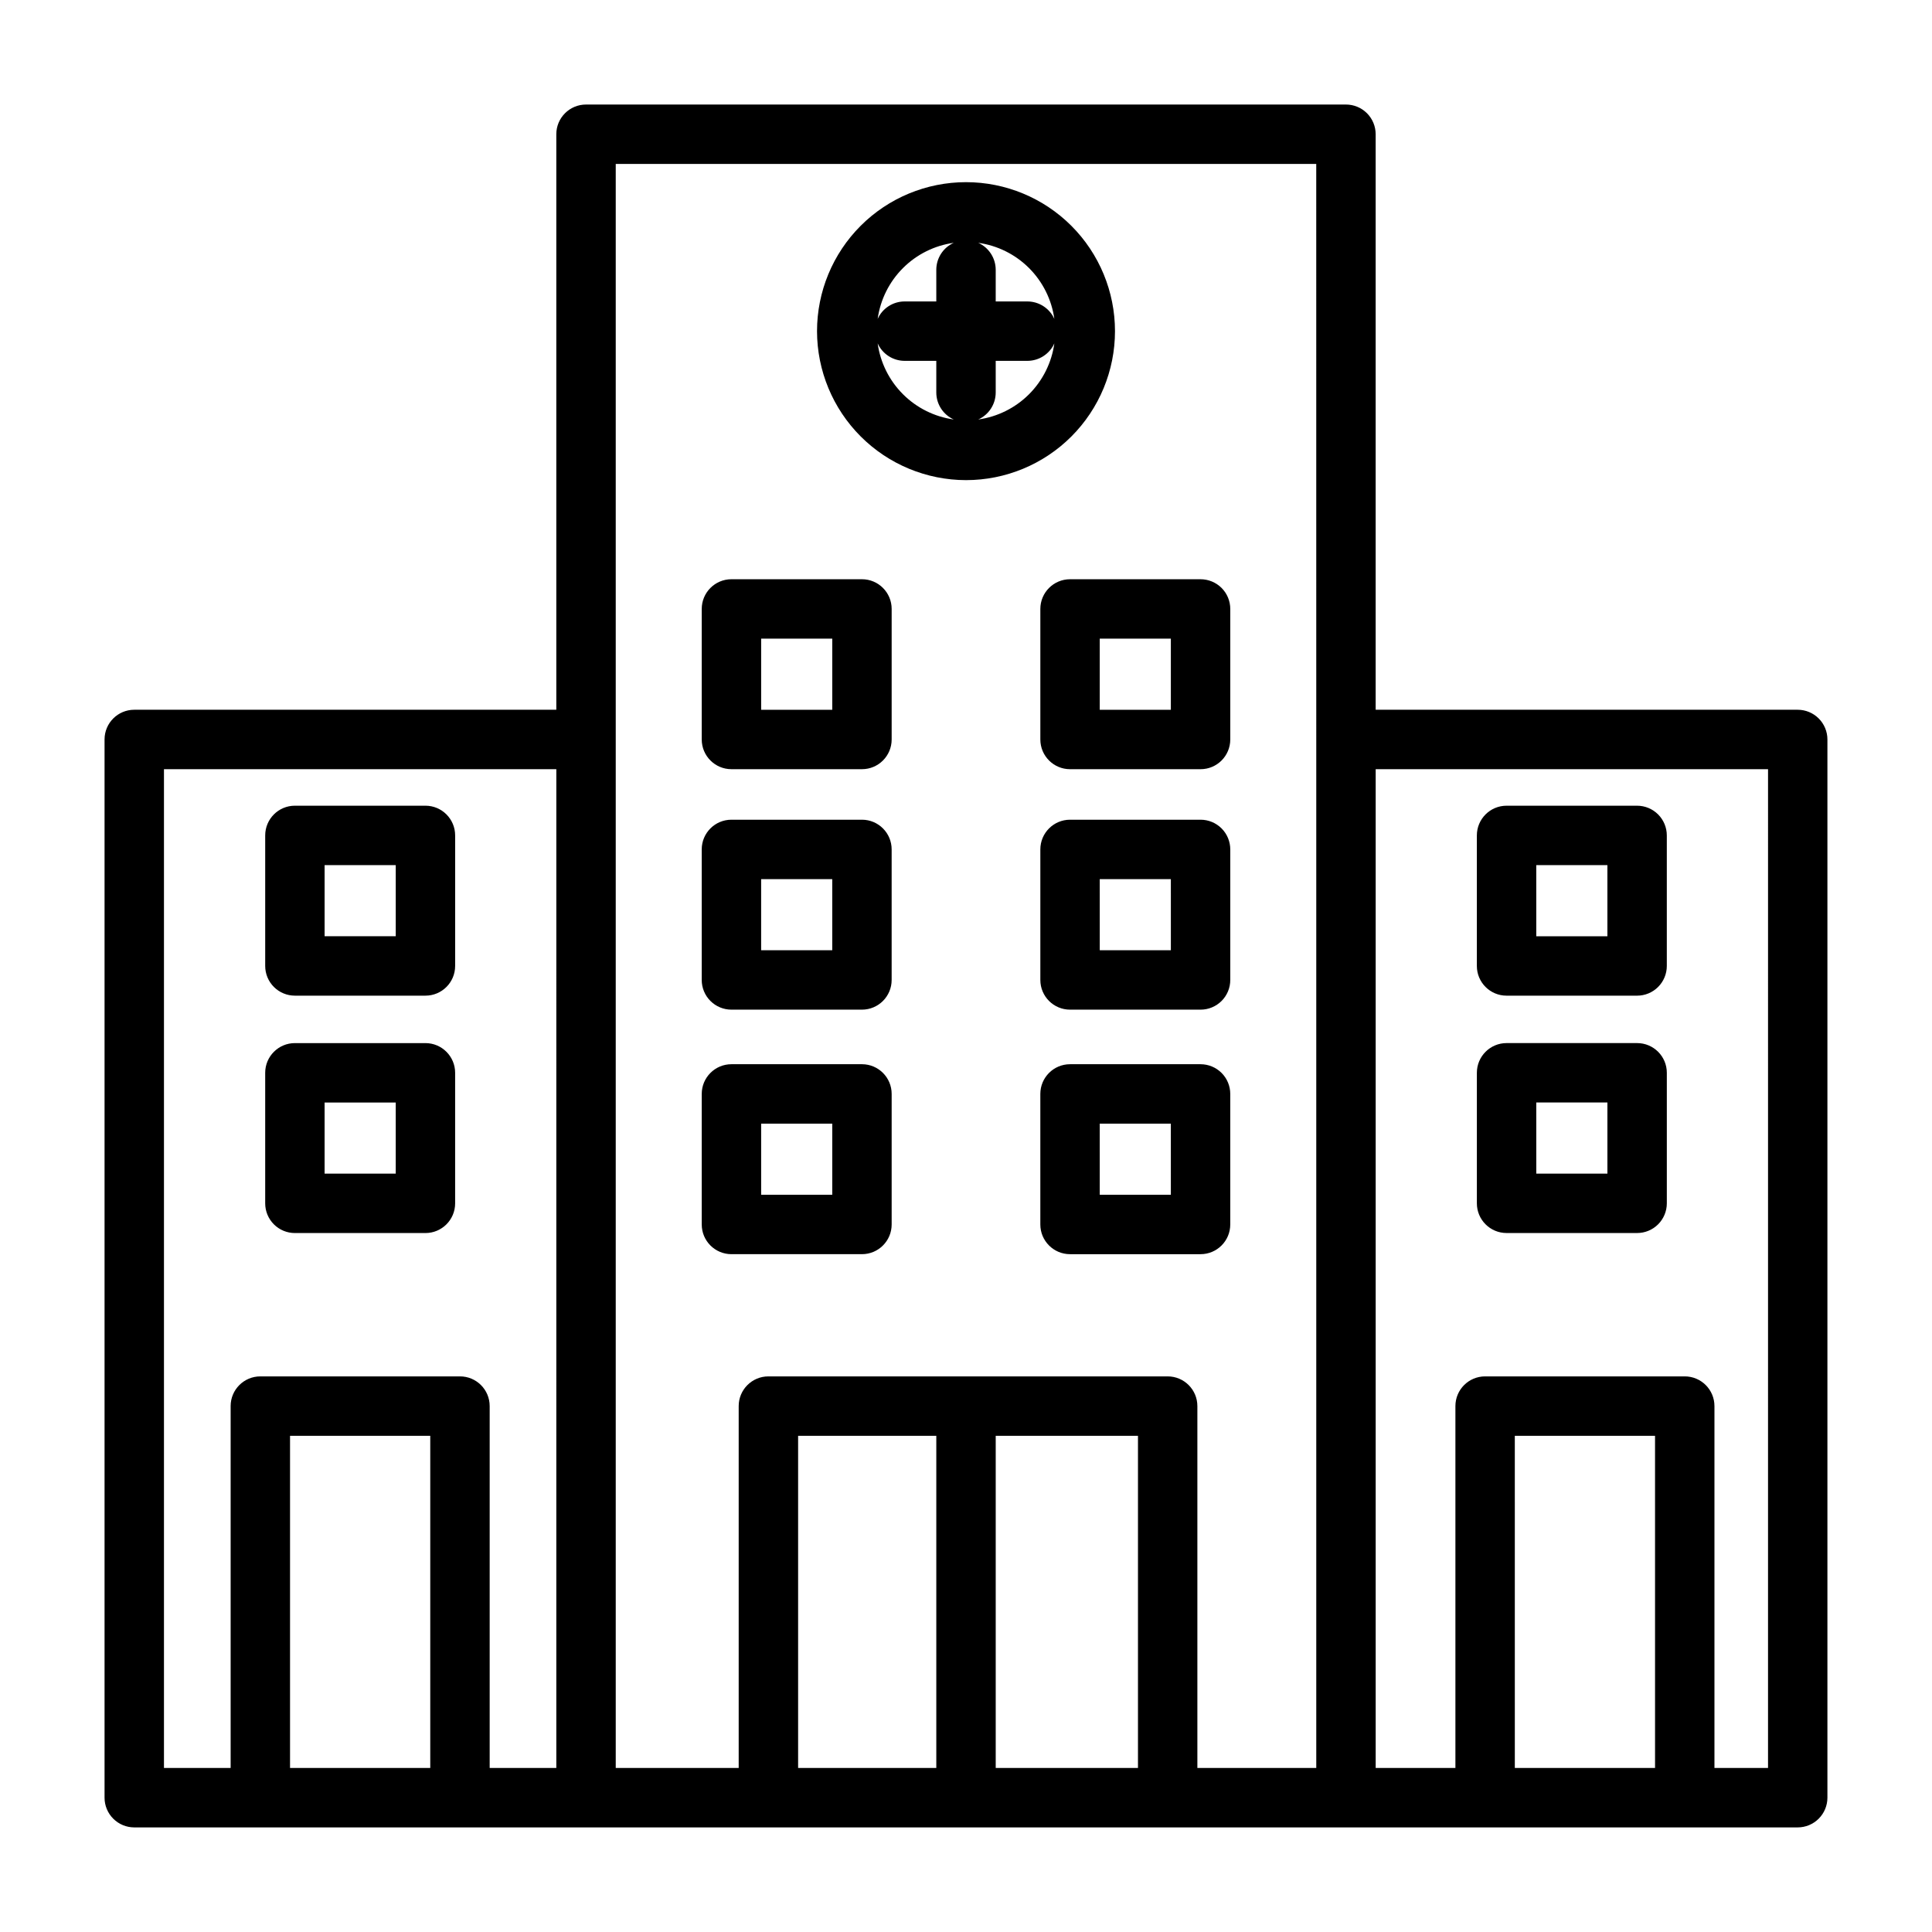 <?xml version="1.0" encoding="UTF-8"?>
<!-- Uploaded to: ICON Repo, www.svgrepo.com, Generator: ICON Repo Mixer Tools -->
<svg fill="#000000" width="800px" height="800px" version="1.1" viewBox="144 144 512 512" xmlns="http://www.w3.org/2000/svg">
 <path d="m222.15 470.77h34.594c4.348 0 7.871-3.523 7.871-7.871v-34.594c0-4.348-3.523-7.871-7.871-7.871h-34.594c-4.348 0-7.871 3.523-7.871 7.871v34.594c0 2.086 0.828 4.09 2.305 5.566 1.477 1.477 3.477 2.305 5.566 2.305zm7.871-34.594h18.852v18.852h-18.852zm189.68-130.8v34.594c0 4.348 3.523 7.875 7.871 7.875h34.59c4.348 0 7.871-3.527 7.871-7.875v-34.594c0-2.086-0.828-4.09-2.305-5.566-1.477-1.473-3.481-2.305-5.566-2.305h-34.59c-4.348 0-7.871 3.527-7.871 7.871zm15.742 7.871h18.844v18.852h-18.844zm-35.441-42.008c10.469 0 20.512-4.156 27.918-11.562 7.402-7.406 11.562-17.449 11.562-27.918 0-10.473-4.16-20.516-11.562-27.918-7.406-7.406-17.449-11.566-27.918-11.566-10.473 0-20.516 4.16-27.922 11.566-7.402 7.402-11.562 17.445-11.562 27.918 0.012 10.469 4.176 20.504 11.578 27.906s17.438 11.562 27.906 11.574zm23.41-42.723c-1.262-2.809-4.055-4.621-7.133-4.629h-8.406v-8.41c-0.012-3.078-1.82-5.867-4.629-7.129 5.098 0.707 9.828 3.059 13.469 6.699 3.637 3.641 5.992 8.367 6.699 13.469zm-15.539 19.52v-8.406h8.406c3.078-0.008 5.871-1.82 7.133-4.629-0.707 5.098-3.062 9.828-6.699 13.469-3.641 3.641-8.371 5.992-13.469 6.699 2.809-1.262 4.617-4.051 4.629-7.133zm-11.117-39.688c-2.809 1.262-4.617 4.051-4.629 7.129v8.41h-8.406c-3.078 0.008-5.867 1.816-7.133 4.629 0.711-5.102 3.062-9.828 6.703-13.469 3.641-3.641 8.367-5.992 13.465-6.699zm-13.035 31.281h8.406v8.406c0.012 3.082 1.82 5.871 4.629 7.133-5.098-0.707-9.824-3.059-13.465-6.699-3.641-3.641-5.992-8.371-6.703-13.469 1.266 2.809 4.055 4.621 7.133 4.629zm-161.57 168.23h34.594c4.348 0 7.871-3.523 7.871-7.871v-34.594c0-4.348-3.523-7.875-7.871-7.875h-34.594c-4.348 0-7.871 3.527-7.871 7.875v34.594c0 2.086 0.828 4.09 2.305 5.566 1.477 1.477 3.477 2.305 5.566 2.305zm7.871-34.594h18.852v18.848h-18.852zm390.39-41.172h-111.85v-152.52c0-2.09-0.832-4.09-2.305-5.566-1.477-1.477-3.481-2.305-5.566-2.305h-201.39c-4.348 0-7.875 3.523-7.875 7.871v152.52h-111.85c-4.348 0-7.871 3.523-7.871 7.871v280.44c0 2.09 0.828 4.09 2.305 5.566 1.477 1.477 3.477 2.309 5.566 2.309h440.83c2.09 0 4.09-0.832 5.566-2.309 1.477-1.477 2.309-3.477 2.309-5.566v-280.44c0-2.086-0.832-4.09-2.309-5.566-1.477-1.477-3.477-2.305-5.566-2.305zm-362.39 280.44h-37.16v-88.035h37.16zm33.406 0h-17.66v-95.906c0-4.348-3.523-7.871-7.871-7.871h-52.906c-4.348 0-7.871 3.523-7.871 7.871v95.906h-17.668v-264.69h103.98zm100.7 0h-36.621v-88.035h36.621zm53.445 0h-37.699v-88.035h37.699zm47.25-272.59-0.004 0.02 0.004 0.02v272.55h-31.508v-95.906c0-4.348-3.523-7.871-7.871-7.871h-105.81c-4.348 0-7.875 3.523-7.875 7.871v95.906h-32.582v-272.55l0.004-0.02-0.004-0.02v-152.5h185.64zm89.781 272.59h-37.16l-0.004-88.035h37.16zm29.941 0h-14.199v-95.906c0-4.348-3.523-7.871-7.871-7.871h-52.906c-4.348 0-7.871 3.523-7.871 7.871v95.906h-21.129v-264.69h103.98zm-69.289-141.77h34.594c2.09 0 4.09-0.828 5.566-2.305 1.477-1.477 2.309-3.481 2.309-5.566v-34.594c0-4.348-3.527-7.871-7.875-7.871h-34.594c-4.348 0-7.871 3.523-7.871 7.871v34.594c0 4.348 3.523 7.871 7.871 7.871zm7.871-34.594h18.852v18.852h-18.848zm-88.965-74.938h-34.59c-4.348 0-7.871 3.523-7.871 7.871v34.594c0 4.348 3.523 7.871 7.871 7.871h34.59c2.086 0 4.09-0.828 5.566-2.305 1.477-1.477 2.305-3.477 2.305-5.566v-34.594c0-2.086-0.828-4.09-2.305-5.566-1.477-1.477-3.481-2.305-5.566-2.305zm-7.871 34.594h-18.844l-0.004-18.852h18.844zm-116.45-47.984h34.59-0.004c4.348 0 7.871-3.527 7.871-7.875v-34.594c0-4.344-3.523-7.871-7.871-7.871h-34.59c-4.348 0-7.871 3.523-7.871 7.871v34.594c0 4.348 3.523 7.875 7.871 7.875zm7.871-34.594h18.844v18.852h-18.844zm-7.871 163.12h34.59-0.004c4.348 0 7.871-3.527 7.871-7.871v-34.598c0-4.344-3.523-7.871-7.871-7.871h-34.59c-4.348 0-7.871 3.527-7.871 7.871v34.598c0 4.348 3.523 7.871 7.871 7.871zm7.871-34.594h18.844v18.852h-18.844zm197.54-33.914h34.594c2.09 0 4.09-0.828 5.566-2.305 1.477-1.477 2.309-3.481 2.309-5.566v-34.594c0-2.09-0.832-4.09-2.309-5.566-1.477-1.477-3.477-2.309-5.566-2.309h-34.594c-4.348 0-7.871 3.527-7.871 7.875v34.594c0 4.348 3.523 7.871 7.871 7.871zm7.871-34.594h18.852v18.848h-18.848zm-88.965 52.762h-34.59c-4.348 0-7.871 3.527-7.871 7.871v34.598c0 4.344 3.523 7.871 7.871 7.871h34.59c4.348 0 7.871-3.527 7.871-7.871v-34.598c0-2.086-0.828-4.09-2.305-5.566-1.477-1.473-3.481-2.305-5.566-2.305zm-7.871 34.594h-18.844l-0.004-18.848h18.844zm-116.45-49.055h34.59-0.004c4.348 0 7.871-3.523 7.871-7.871v-34.594c0-4.348-3.523-7.871-7.871-7.871h-34.59c-4.348 0-7.871 3.523-7.871 7.871v34.594c0 2.09 0.828 4.09 2.305 5.566 1.477 1.477 3.481 2.305 5.566 2.305zm7.871-34.594h18.844v18.852h-18.844z"/>
</svg>
